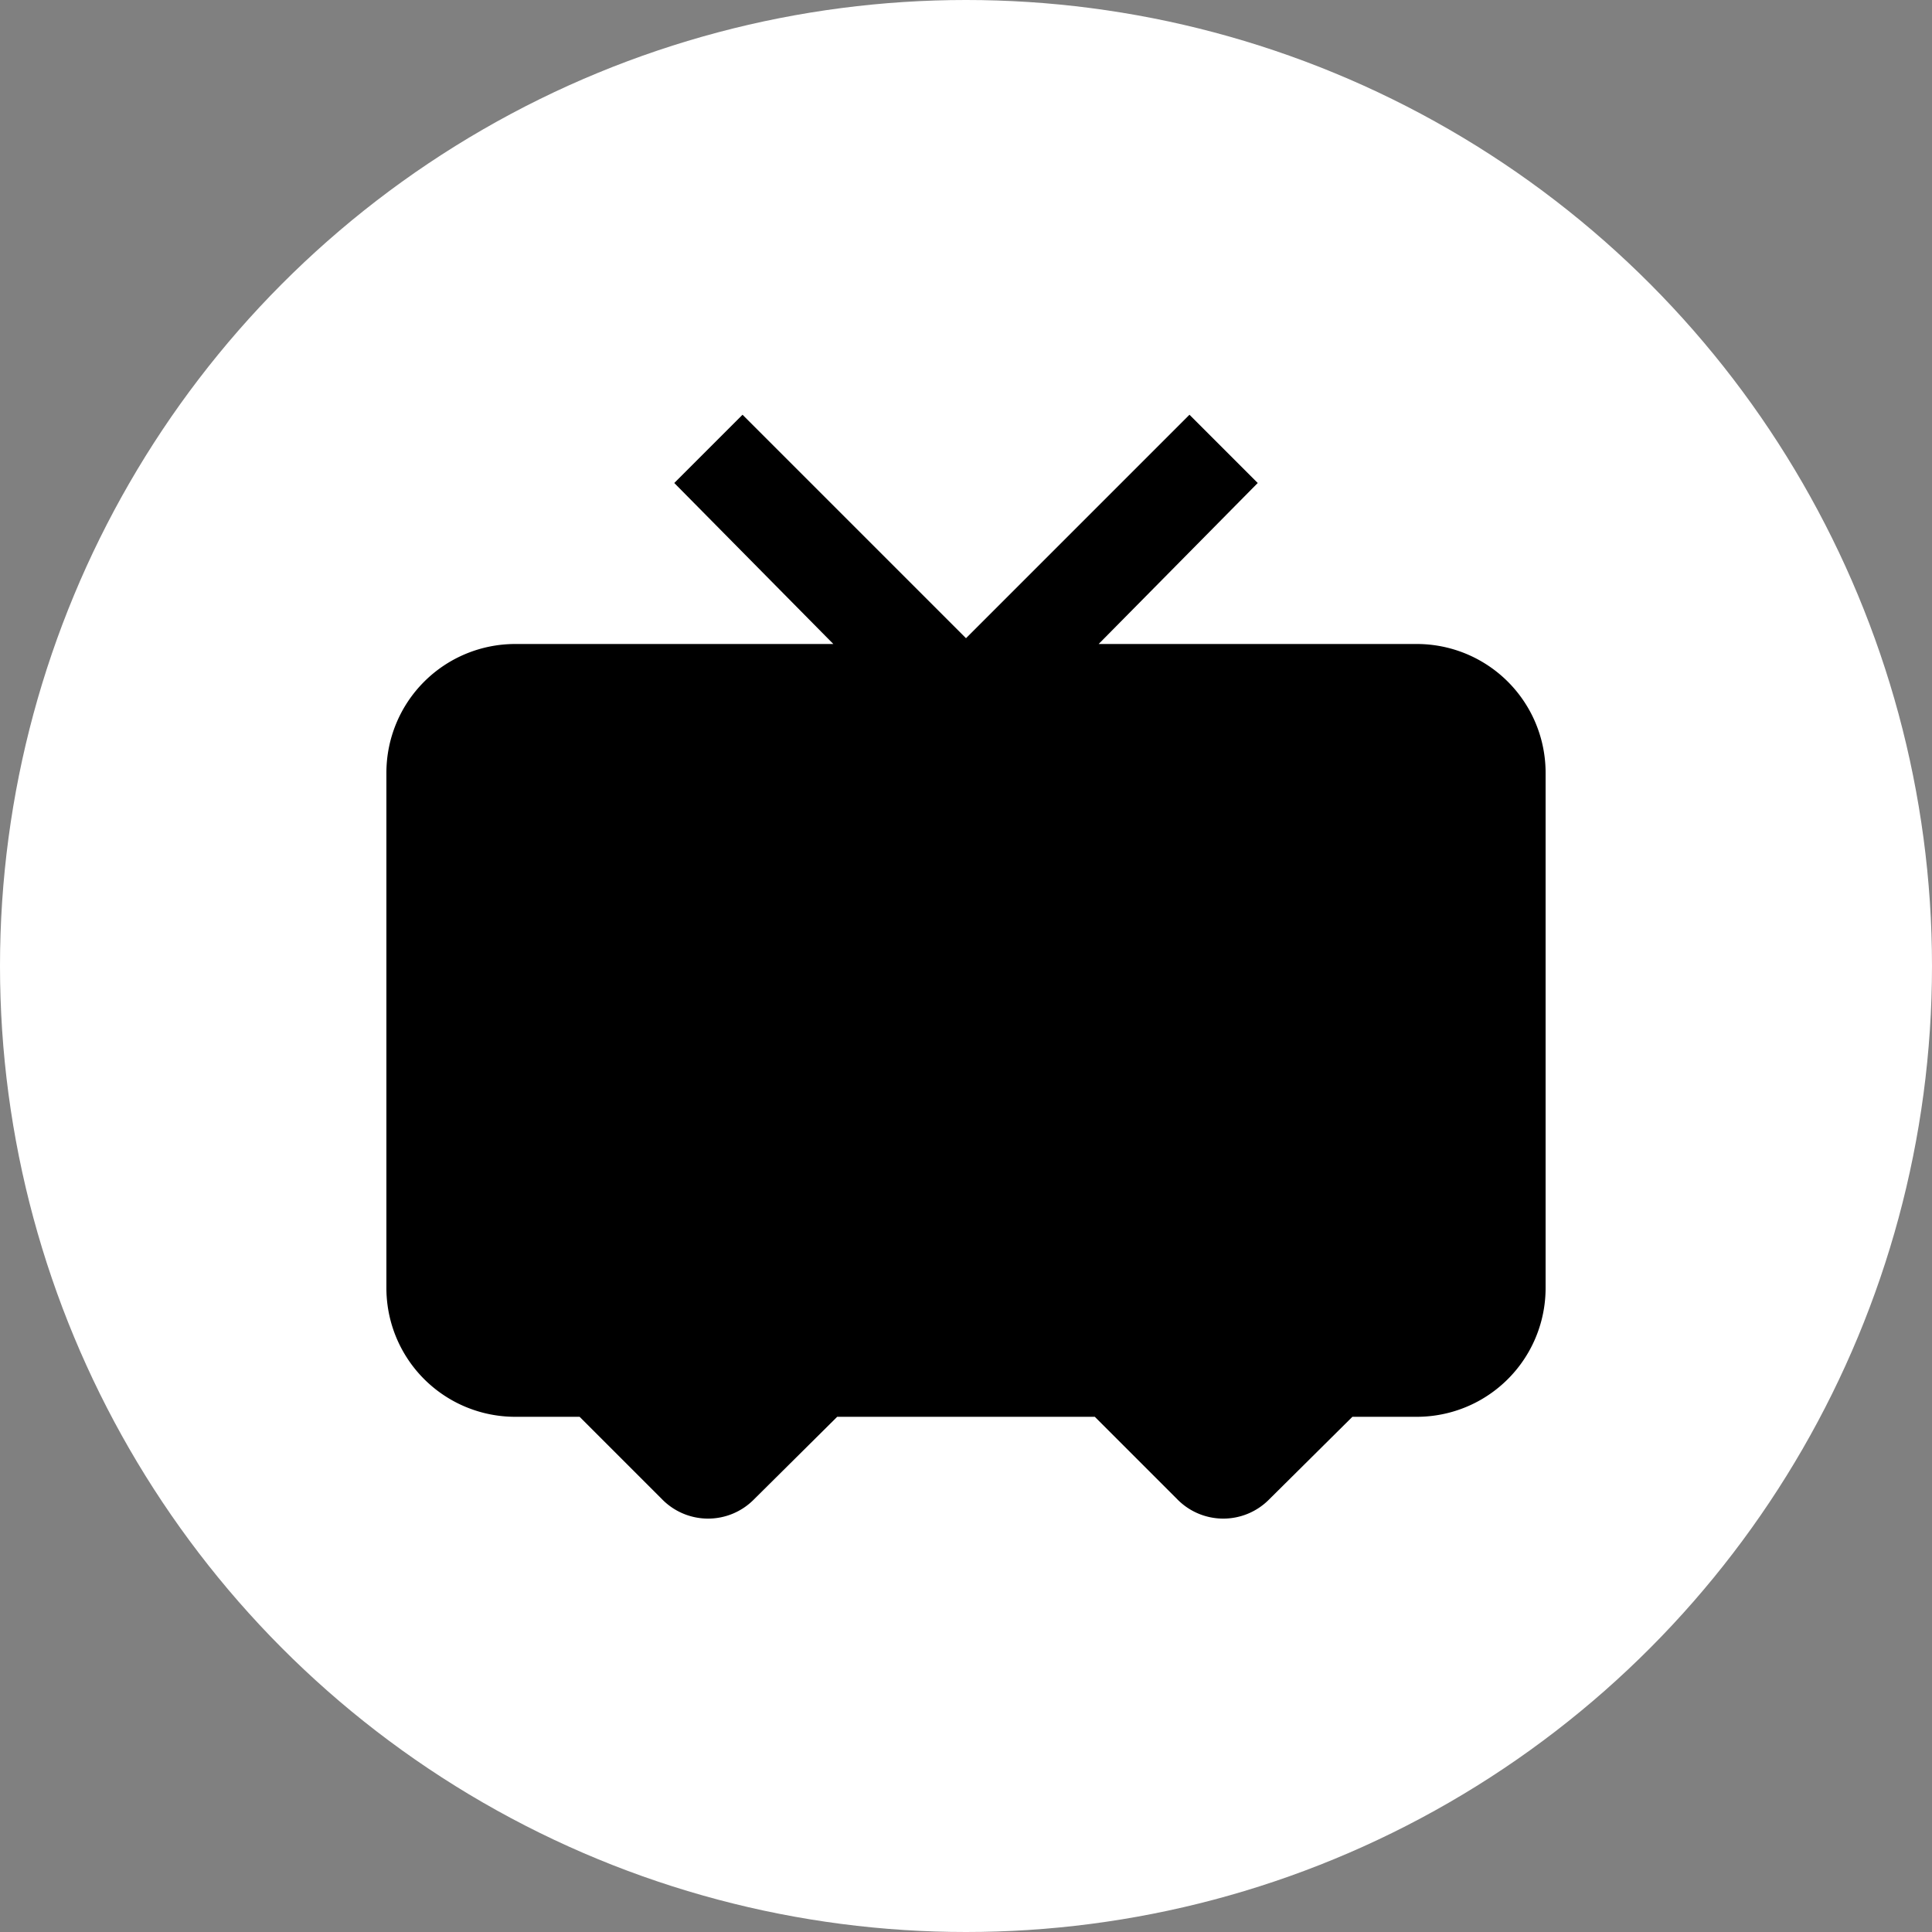 <svg xmlns="http://www.w3.org/2000/svg" viewBox="0 0 30 30"><rect x="0" y="0" width="30" height="30" fill="#808080" stroke="none"/><defs><style>.cls-1{fill:#fff}</style></defs><title>btn-niconico</title><g id="レイヤー_2" data-name="レイヤー 2"><g id="レイヤー_1-2" data-name="レイヤー 1"><circle class="cls-1" cx="15" cy="15" r="15"/><path d="M22 10h-4.94l2.47-2.5-1.06-1.06L15 9.91l-3.47-3.47-1.06 1.06 2.47 2.5H8a2 2 0 0 0-2 2v8a2 2 0 0 0 2 2h1l1.29 1.29a1 1 0 0 0 1.41 0L13 22h4l1.29 1.29a1 1 0 0 0 1.41 0L21 22h1a2 2 0 0 0 2-2v-8a2 2 0 0 0-2-2z"/></g></g></svg>
